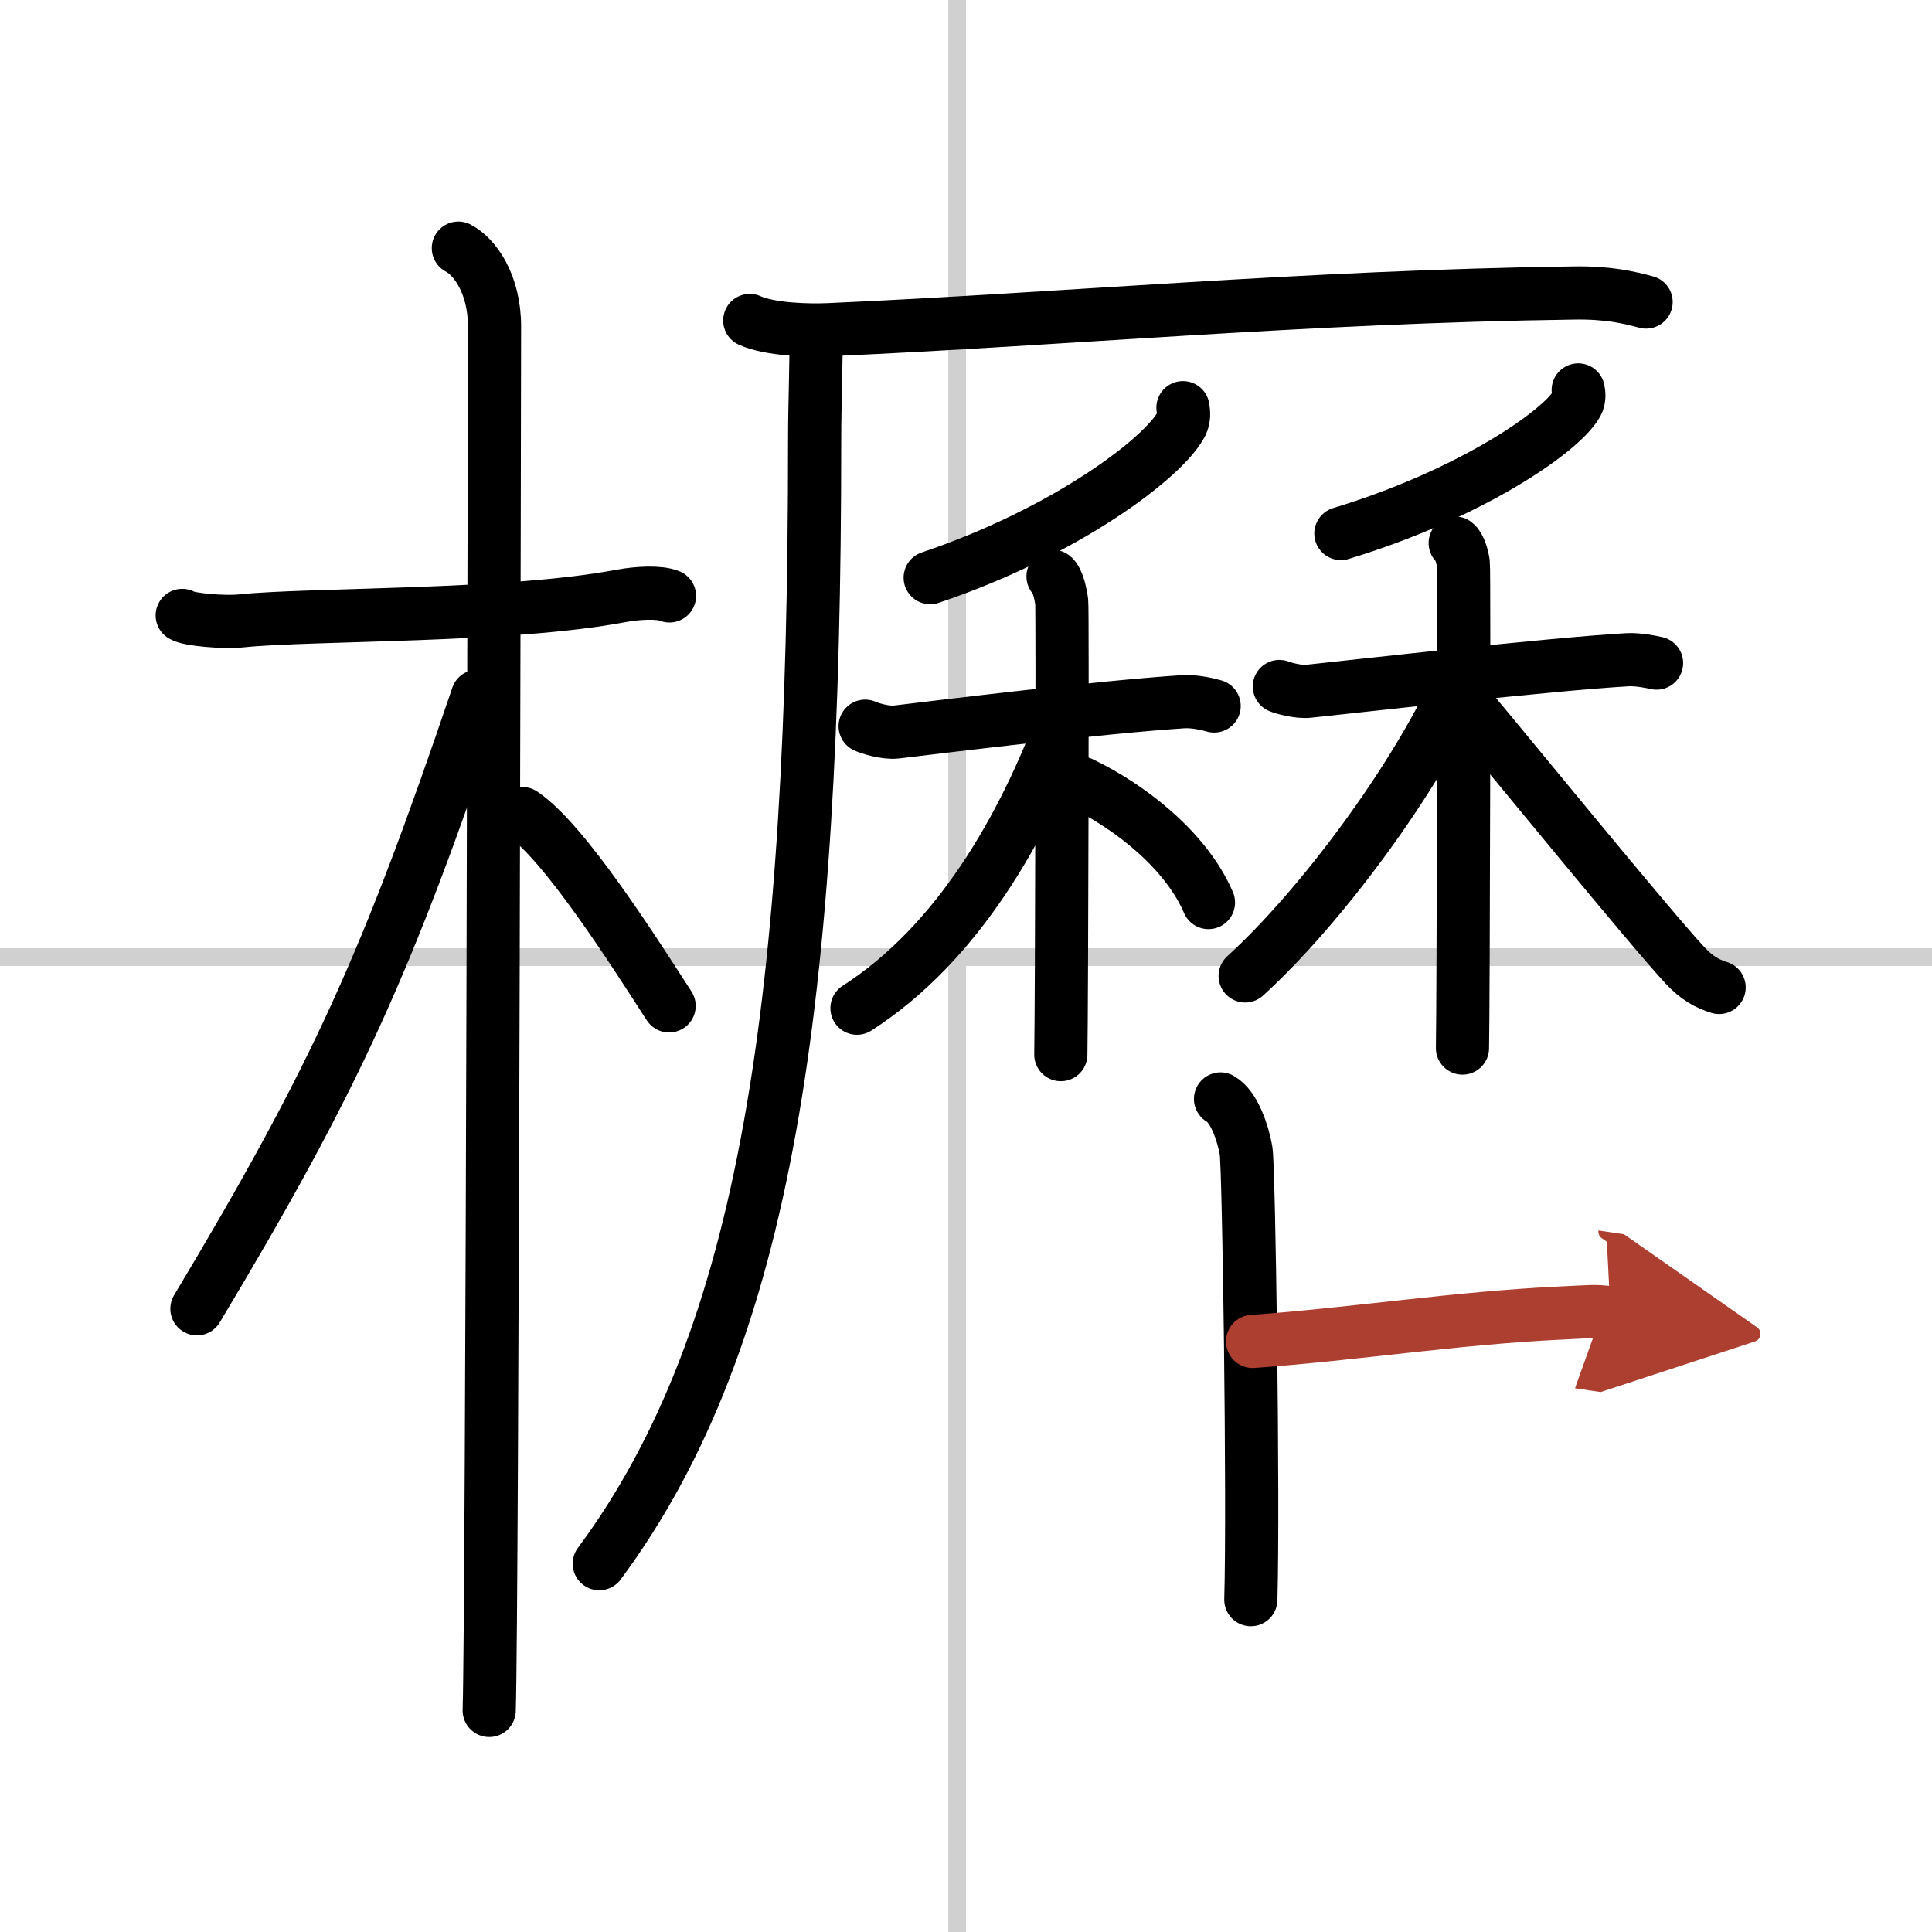 <svg width="400" height="400" viewBox="0 0 109 109" xmlns="http://www.w3.org/2000/svg"><defs><marker id="a" markerWidth="4" orient="auto" refX="1" refY="5" viewBox="0 0 10 10"><polyline points="0 0 10 5 0 10 1 5" fill="#ad3f31" stroke="#ad3f31"/></marker></defs><g fill="none" stroke="#000" stroke-linecap="round" stroke-linejoin="round" stroke-width="3"><rect width="100%" height="100%" fill="#fff" stroke="#fff"/><line x1="54" x2="54" y2="109" stroke="#d0d0d0" stroke-width="1"/><line x2="109" y1="54" y2="54" stroke="#d0d0d0" stroke-width="1"/><path d="m10.28 34.72c0.35 0.24 2.39 0.41 3.31 0.31 3.94-0.41 15.12-0.21 21.45-1.41 0.92-0.17 2.15-0.24 2.73 0"/><path d="m25.86 14c0.91 0.47 2.04 2 2.04 4.42 0 0.95-0.12 72.25-0.3 78.08"/><path d="m26.94 39.28c-5.1 15.04-7.94 21.4-15.83 34.56"/><path d="m29.47 45.9c2.37 1.59 6.28 7.76 8.28 10.85"/><path d="m42.3 18.08c1.16 0.52 3.3 0.57 4.46 0.52 13.49-0.6 26.86-1.86 42.04-2.07 1.94-0.03 3.1 0.25 4.07 0.51"/><path d="m46.03 18.75c0.04 1.66-0.07 3.78-0.07 6.17 0 31.58-2.71 50.58-12.15 63.3"/><path d="m66.74 23c0.04 0.23 0.08 0.58-0.08 0.91-0.97 1.91-6.55 6.11-14.18 8.68"/><path d="m48.81 40.97c0.23 0.11 1.14 0.4 1.75 0.33 2.74-0.33 11.55-1.41 16.19-1.71 0.61-0.04 1.37 0.13 1.75 0.24"/><path d="m59.41 32.52c0.27 0.22 0.43 0.99 0.49 1.44 0.05 0.44 0 22.78-0.05 25.54"/><path d="M60.12,40.3C57.75,46.75,54,53.25,48.35,56.88"/><path d="m61.01 44.19c2.75 1.32 5.91 3.79 7.17 6.73"/><path d="m89.04 22c0.04 0.19 0.08 0.49-0.07 0.77-0.91 1.62-6.15 5.16-13.32 7.33"/><path d="m72.18 38.73c0.21 0.09 1.07 0.33 1.64 0.27 2.57-0.27 13.64-1.53 18-1.78 0.57-0.03 1.29 0.11 1.64 0.19"/><path d="m82.1 30.64c0.25 0.18 0.41 0.8 0.46 1.15s0 25.12-0.05 27.34"/><path d="m82.32 38.49c-2.45 5.43-7.75 12.63-12.07 16.57"/><path d="m82.89 39.91c1.83 2.17 10.19 12.43 12.18 14.56 0.67 0.72 1.25 1.03 1.92 1.24"/><path d="m68.86 62c0.8 0.45 1.28 2.01 1.44 2.91 0.16 0.89 0.43 19.74 0.27 25.34"/><path d="m70.67 75.68c5.7-0.4 11.57-1.34 17.57-1.61 1.39-0.06 1.74-0.13 2.62 0" marker-end="url(#a)" stroke="#ad3f31"/></g></svg>
